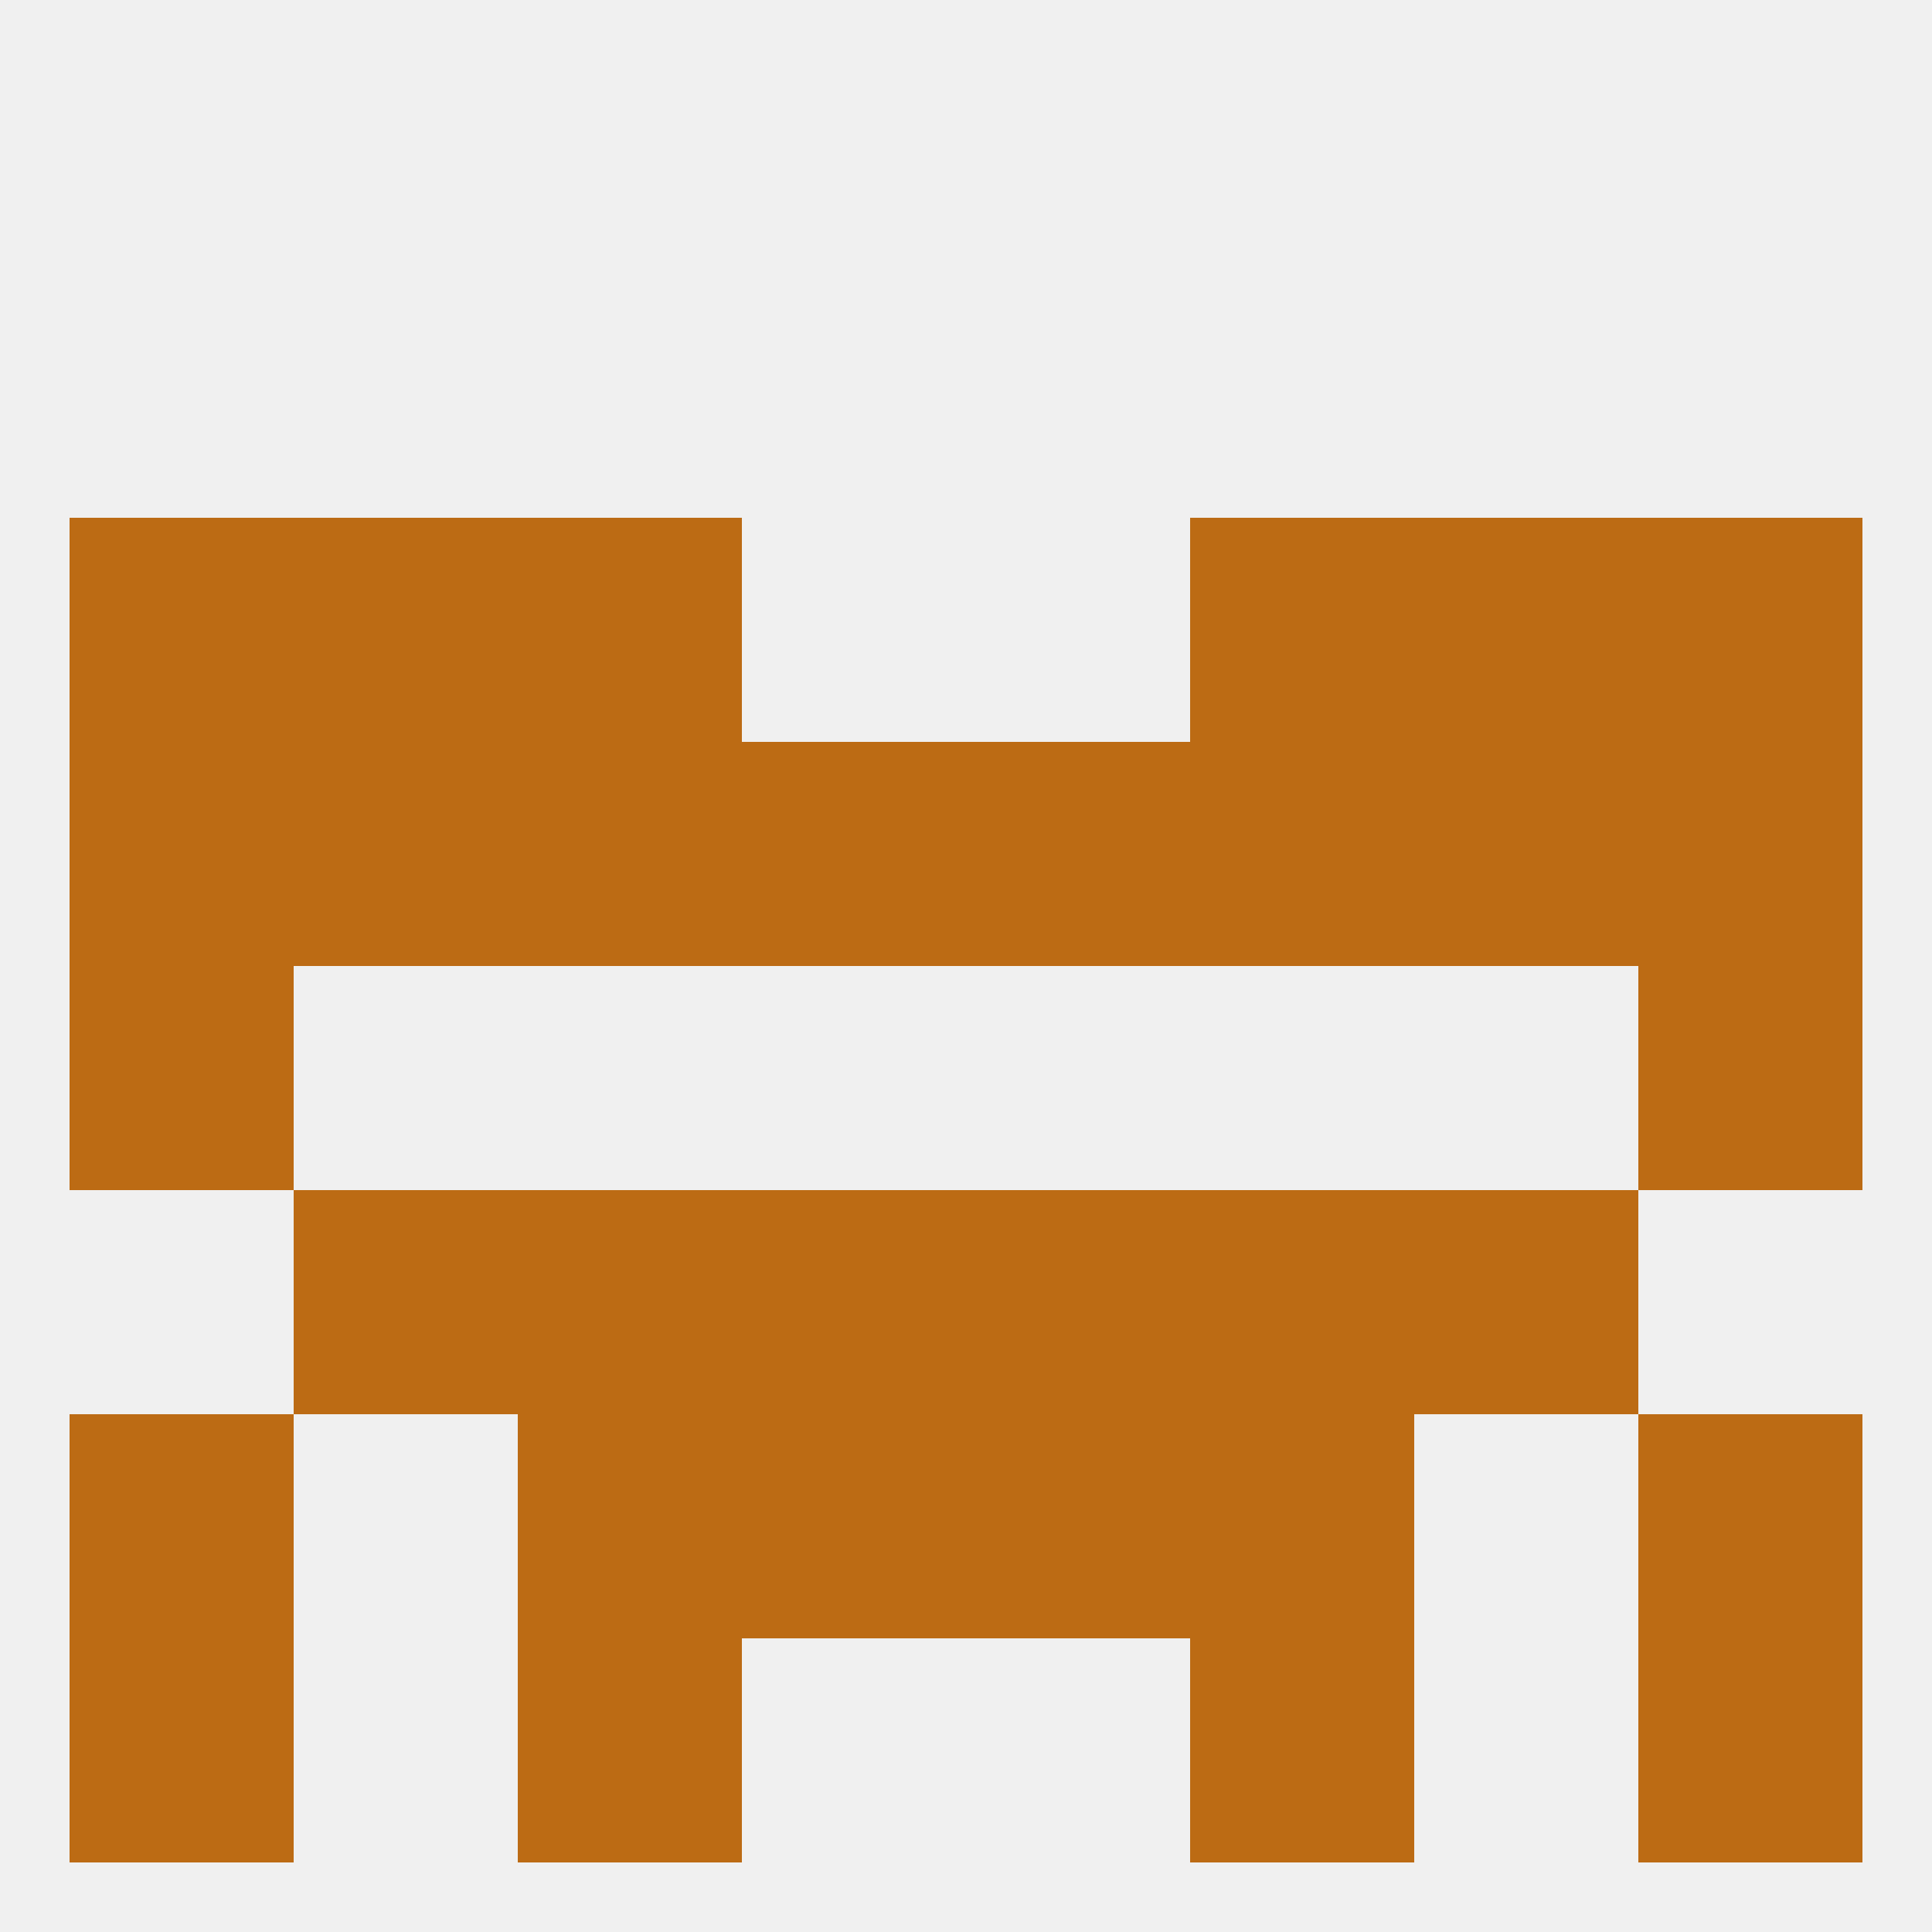 
<!--   <?xml version="1.0"?> -->
<svg version="1.1" baseprofile="full" xmlns="http://www.w3.org/2000/svg" xmlns:xlink="http://www.w3.org/1999/xlink" xmlns:ev="http://www.w3.org/2001/xml-events" width="250" height="250" viewBox="0 0 250 250" >
	<rect width="100%" height="100%" fill="rgba(240,240,240,255)"/>

	<rect x="9" y="125" width="29" height="29" fill="rgba(188,107,20,255)"/>
	<rect x="212" y="125" width="29" height="29" fill="rgba(188,107,20,255)"/>
	<rect x="125" y="96" width="29" height="29" fill="rgba(188,107,20,255)"/>
	<rect x="9" y="96" width="29" height="29" fill="rgba(188,107,20,255)"/>
	<rect x="154" y="96" width="29" height="29" fill="rgba(188,107,20,255)"/>
	<rect x="212" y="96" width="29" height="29" fill="rgba(188,107,20,255)"/>
	<rect x="67" y="96" width="29" height="29" fill="rgba(188,107,20,255)"/>
	<rect x="38" y="96" width="29" height="29" fill="rgba(188,107,20,255)"/>
	<rect x="183" y="96" width="29" height="29" fill="rgba(188,107,20,255)"/>
	<rect x="96" y="96" width="29" height="29" fill="rgba(188,107,20,255)"/>
	<rect x="9" y="67" width="29" height="29" fill="rgba(188,107,20,255)"/>
	<rect x="212" y="67" width="29" height="29" fill="rgba(188,107,20,255)"/>
	<rect x="38" y="67" width="29" height="29" fill="rgba(188,107,20,255)"/>
	<rect x="183" y="67" width="29" height="29" fill="rgba(188,107,20,255)"/>
	<rect x="67" y="67" width="29" height="29" fill="rgba(188,107,20,255)"/>
	<rect x="154" y="67" width="29" height="29" fill="rgba(188,107,20,255)"/>
	<rect x="96" y="154" width="29" height="29" fill="rgba(188,107,20,255)"/>
	<rect x="125" y="154" width="29" height="29" fill="rgba(188,107,20,255)"/>
	<rect x="67" y="154" width="29" height="29" fill="rgba(188,107,20,255)"/>
	<rect x="154" y="154" width="29" height="29" fill="rgba(188,107,20,255)"/>
	<rect x="38" y="154" width="29" height="29" fill="rgba(188,107,20,255)"/>
	<rect x="183" y="154" width="29" height="29" fill="rgba(188,107,20,255)"/>
	<rect x="154" y="183" width="29" height="29" fill="rgba(188,107,20,255)"/>
	<rect x="9" y="183" width="29" height="29" fill="rgba(188,107,20,255)"/>
	<rect x="212" y="183" width="29" height="29" fill="rgba(188,107,20,255)"/>
	<rect x="96" y="183" width="29" height="29" fill="rgba(188,107,20,255)"/>
	<rect x="125" y="183" width="29" height="29" fill="rgba(188,107,20,255)"/>
	<rect x="67" y="183" width="29" height="29" fill="rgba(188,107,20,255)"/>
	<rect x="67" y="212" width="29" height="29" fill="rgba(188,107,20,255)"/>
	<rect x="154" y="212" width="29" height="29" fill="rgba(188,107,20,255)"/>
	<rect x="9" y="212" width="29" height="29" fill="rgba(188,107,20,255)"/>
	<rect x="212" y="212" width="29" height="29" fill="rgba(188,107,20,255)"/>
</svg>